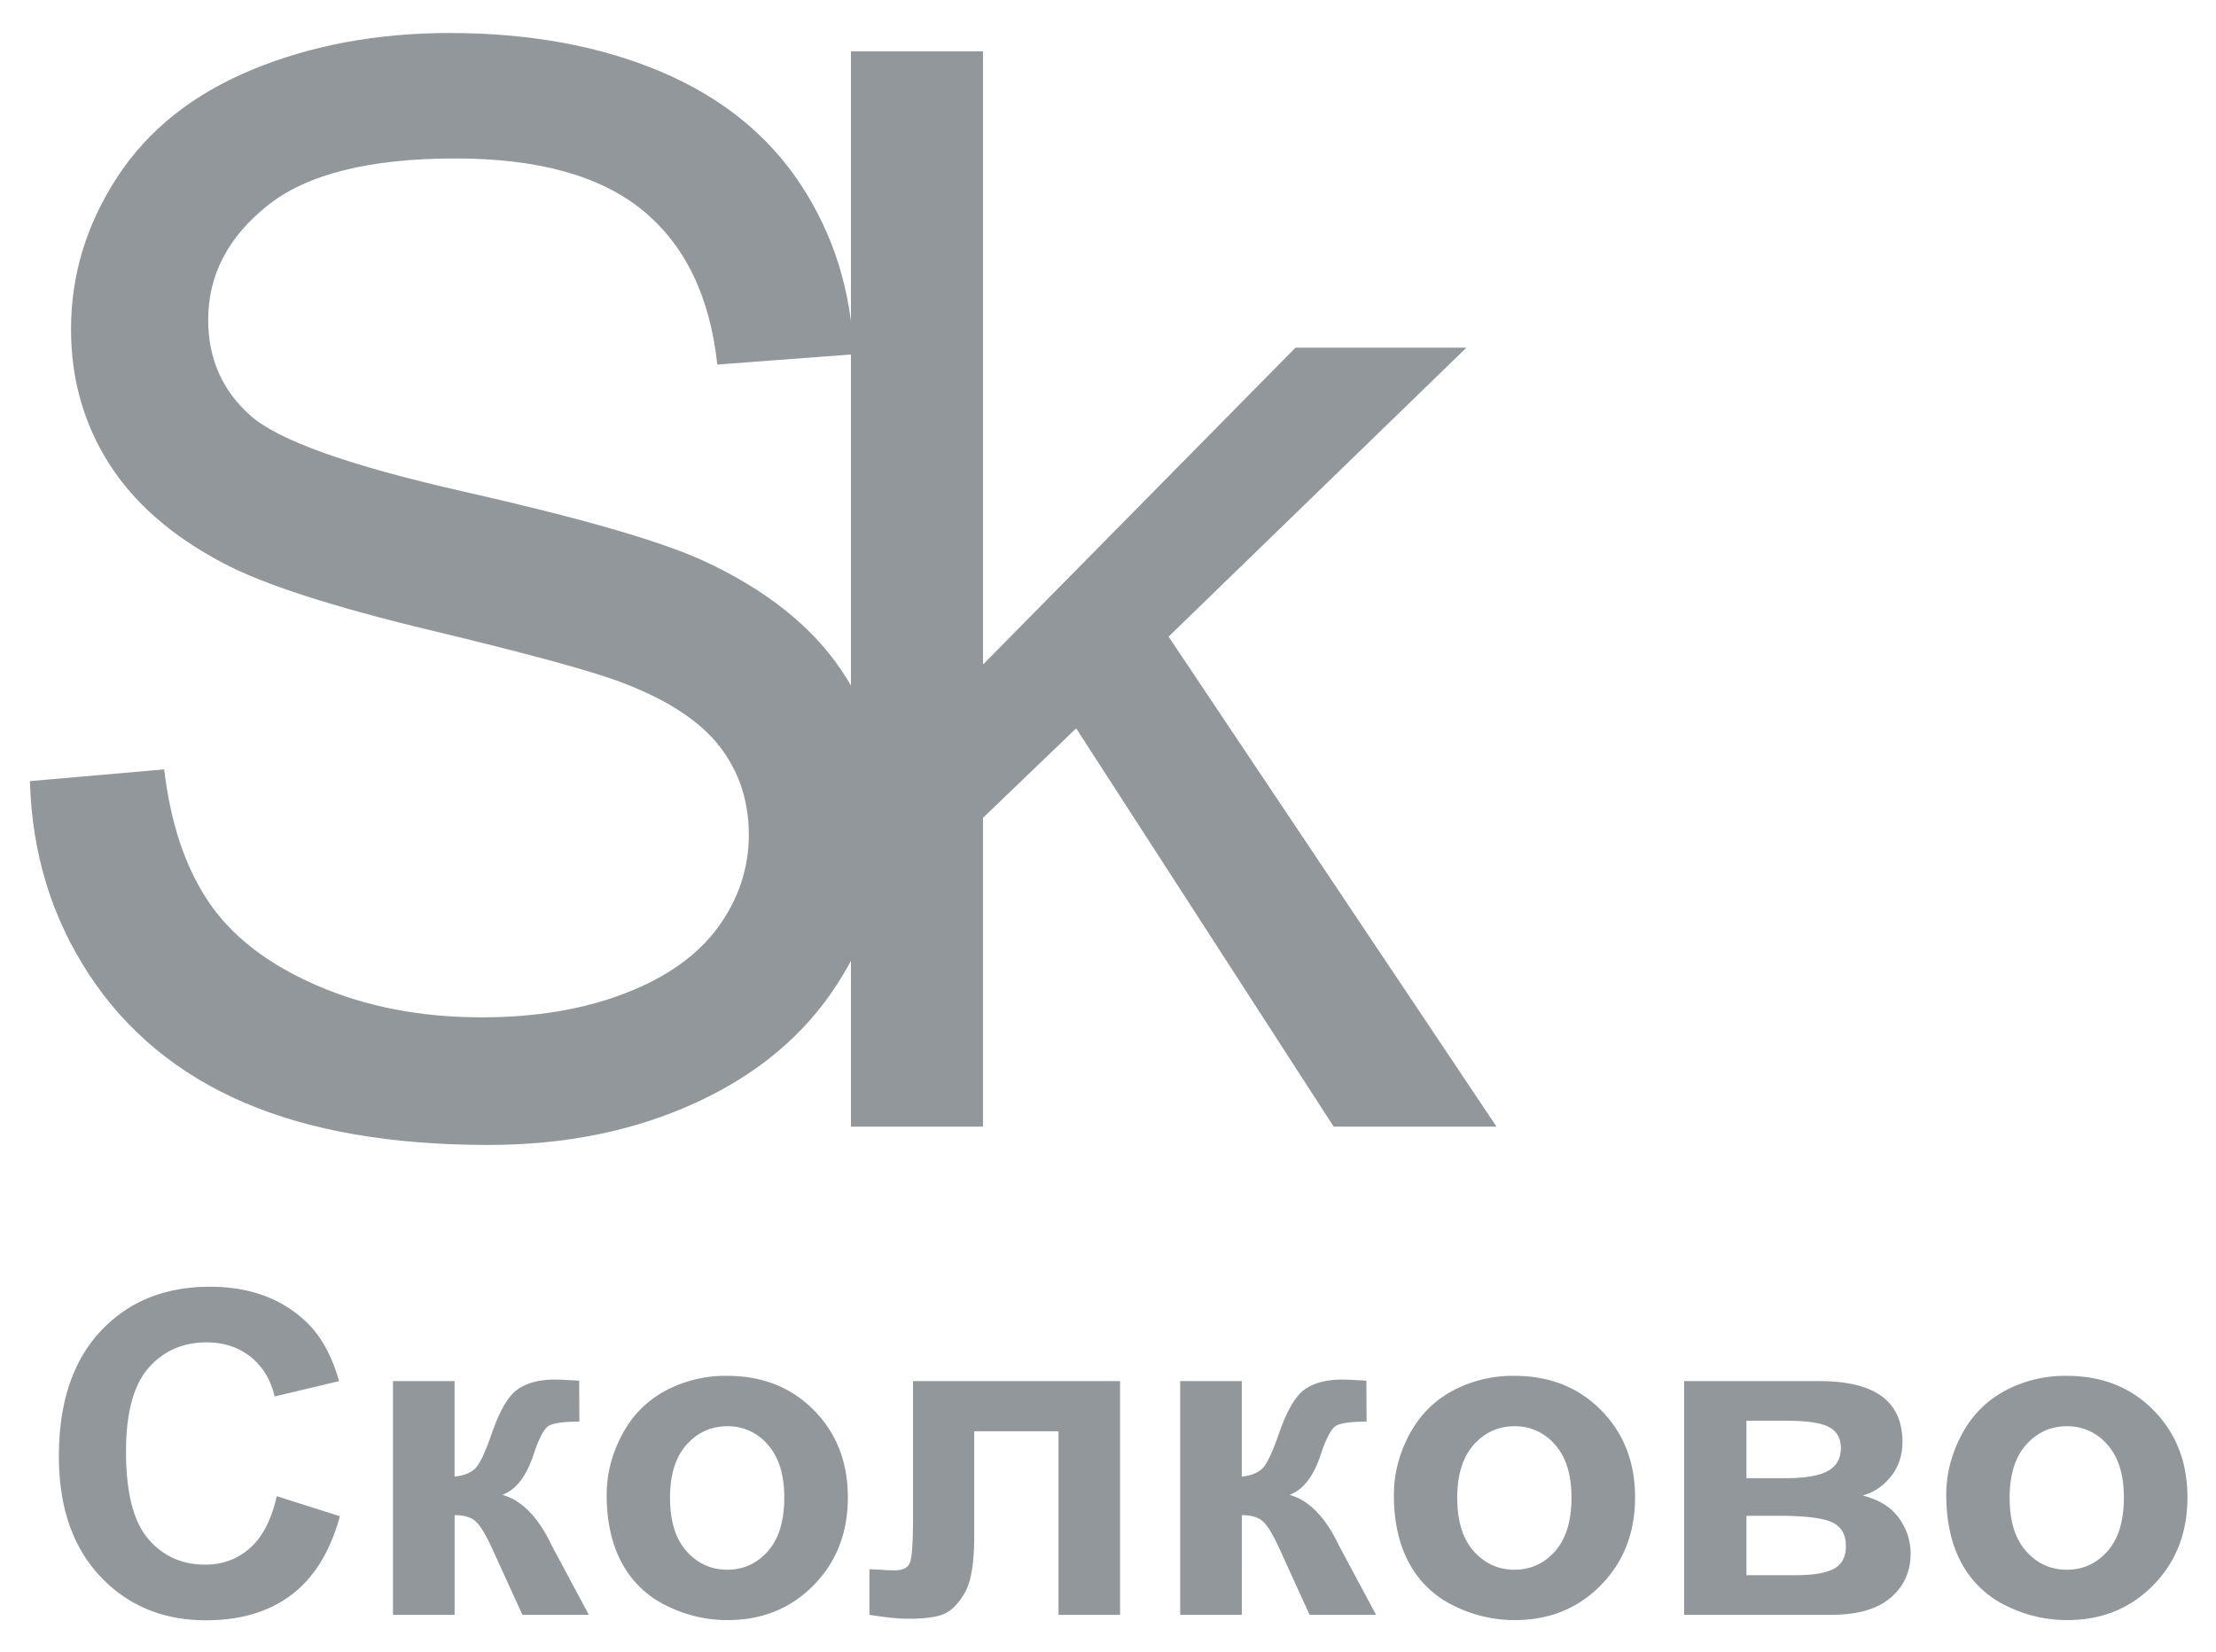 <svg xmlns="http://www.w3.org/2000/svg" width="59" height="44"><g fill="#25303A" opacity=".5"><path d="m.797 20.8 3.574-.312c.17 1.433.563 2.608 1.182 3.526.618.918 1.579 1.66 2.88 2.226 1.303.567 2.768.85 4.395.85 1.445 0 2.721-.215 3.828-.645 1.107-.43 1.93-1.019 2.471-1.767.54-.749.81-1.566.81-2.451 0-.899-.26-1.683-.78-2.354-.522-.67-1.381-1.234-2.579-1.69-.768-.299-2.467-.764-5.098-1.396C8.85 16.156 7.008 15.56 5.953 15c-1.367-.716-2.386-1.605-3.057-2.666-.67-1.061-1.005-2.25-1.005-3.564 0-1.446.41-2.797 1.23-4.053.82-1.257 2.018-2.21 3.594-2.862 1.575-.65 3.327-.976 5.254-.976 2.122 0 3.994.342 5.615 1.025 1.621.684 2.868 1.69 3.74 3.018.873 1.328 1.341 2.832 1.406 4.512l-3.632.273c-.196-1.81-.856-3.177-1.983-4.102-1.126-.924-2.79-1.386-4.99-1.386-2.292 0-3.962.42-5.01 1.26-1.048.84-1.572 1.852-1.572 3.037 0 1.028.371 1.875 1.113 2.539.73.664 2.634 1.344 5.713 2.04 3.08.697 5.192 1.306 6.338 1.827 1.667.768 2.897 1.741 3.691 2.92.795 1.178 1.192 2.536 1.192 4.072 0 1.524-.436 2.959-1.309 4.307-.872 1.347-2.125 2.396-3.76 3.144-1.634.749-3.473 1.123-5.517 1.123-2.591 0-4.762-.377-6.514-1.133-1.751-.755-3.125-1.89-4.12-3.408C1.373 24.43.849 22.715.797 20.801z"/><path d="M22.656 30V1.367h3.516v16.328l8.32-8.437h4.551l-7.93 7.695L39.844 30h-4.336l-6.856-10.605-2.48 2.382V30zM7.37 39.842l1.68.533c-.257.938-.686 1.634-1.285 2.089-.6.455-1.36.682-2.283.682-1.14 0-2.078-.39-2.812-1.168-.734-.78-1.102-1.845-1.102-3.197 0-1.43.37-2.54 1.108-3.33.738-.792 1.709-1.187 2.912-1.187 1.05 0 1.904.31 2.56.931.391.368.684.895.88 1.582l-1.717.41c-.102-.445-.314-.796-.636-1.054s-.714-.387-1.175-.387c-.637 0-1.153.229-1.55.686-.396.457-.595 1.197-.595 2.22 0 1.086.196 1.86.586 2.32.391.462.899.692 1.524.692.46 0 .857-.146 1.19-.44.331-.292.57-.753.714-1.382zm3.093-3.065h1.64v2.543c.274-.03.467-.115.58-.252.114-.136.25-.435.41-.896.212-.613.442-1.006.692-1.178.25-.172.578-.258.985-.258.125 0 .341.01.65.03l.006 1.09c-.434 0-.711.04-.832.123-.121.085-.252.341-.393.767-.191.574-.467.928-.826 1.06.52.145.959.596 1.318 1.354.02.04.041.08.065.123l.92 1.717h-1.77l-.82-1.799c-.168-.363-.314-.597-.437-.7-.123-.104-.305-.155-.547-.155V43h-1.641v-6.223zm5.69 3.024c0-.547.134-1.076.404-1.588s.651-.902 1.145-1.172a3.394 3.394 0 0 1 1.655-.404c.942 0 1.713.305 2.315.917.601.611.902 1.383.902 2.317 0 .942-.303 1.722-.91 2.34-.608.62-1.373.93-2.295.93-.57 0-1.114-.13-1.632-.387a2.658 2.658 0 0 1-1.18-1.134c-.27-.498-.405-1.104-.405-1.82zm1.687.088c0 .617.146 1.09.44 1.418.292.328.654.492 1.083.492.43 0 .79-.164 1.081-.492.291-.328.437-.805.437-1.43 0-.61-.146-1.078-.437-1.406a1.385 1.385 0 0 0-1.08-.492c-.43 0-.792.164-1.085.492-.293.328-.44.8-.44 1.418zm6.469-3.112h5.513V43h-1.64v-4.887h-2.244v2.795c0 .711-.083 1.21-.247 1.497-.164.287-.345.476-.545.566-.199.09-.519.134-.96.134-.262 0-.608-.035-1.038-.105v-1.213c.036 0 .127.004.276.012.172.012.305.017.398.017.223 0 .36-.073.41-.22.051-.146.077-.553.077-1.221v-3.598zm7.113 0h1.64v2.543c.274-.03.467-.115.58-.252.114-.136.25-.435.41-.896.212-.613.442-1.006.692-1.178.25-.172.578-.258.985-.258.125 0 .341.01.65.03l.006 1.09c-.434 0-.711.04-.832.123-.121.085-.252.341-.393.767-.191.574-.467.928-.826 1.06.52.145.959.596 1.318 1.354.02.04.041.08.065.123l.92 1.717h-1.77l-.82-1.799c-.168-.363-.314-.597-.437-.7-.123-.104-.305-.155-.547-.155V43h-1.641v-6.223zm5.69 3.024c0-.547.134-1.076.404-1.588s.651-.902 1.145-1.172a3.394 3.394 0 0 1 1.655-.404c.942 0 1.713.305 2.315.917.601.611.902 1.383.902 2.317 0 .942-.304 1.722-.91 2.34-.608.62-1.373.93-2.295.93-.57 0-1.114-.13-1.632-.387a2.658 2.658 0 0 1-1.18-1.134c-.27-.498-.405-1.104-.405-1.82zm1.687.088c0 .617.146 1.09.44 1.418.292.328.654.492 1.083.492.43 0 .79-.164 1.081-.492.291-.328.437-.805.437-1.43 0-.61-.146-1.078-.437-1.406a1.385 1.385 0 0 0-1.08-.492c-.43 0-.792.164-1.085.492-.293.328-.44.8-.44 1.418zm6.04-3.112h3.604c.739 0 1.291.135 1.659.405.367.27.55.675.55 1.218 0 .348-.1.65-.301.909-.202.257-.455.43-.76.515.43.106.75.303.962.592.21.29.316.605.316.95 0 .484-.178.877-.533 1.18-.356.303-.88.454-1.576.454h-3.92v-6.223zm1.659 2.584h1.06c.512 0 .882-.064 1.11-.193.23-.129.344-.332.344-.61 0-.261-.107-.448-.32-.559-.213-.111-.59-.167-1.133-.167h-1.061v1.53zm0 2.584h1.3c.47 0 .811-.056 1.026-.17.215-.113.322-.316.322-.609 0-.305-.123-.515-.369-.63-.246-.115-.724-.173-1.435-.173h-.844v1.582zm5.32-2.144c0-.547.135-1.076.405-1.588s.651-.902 1.145-1.172a3.394 3.394 0 0 1 1.655-.404c.942 0 1.713.305 2.315.917.601.611.902 1.383.902 2.317 0 .942-.303 1.722-.91 2.34-.608.62-1.373.93-2.295.93-.57 0-1.114-.13-1.632-.387a2.658 2.658 0 0 1-1.18-1.134c-.27-.498-.405-1.104-.405-1.82zm1.688.088c0 .617.146 1.09.44 1.418.292.328.654.492 1.083.492.43 0 .79-.164 1.081-.492.291-.328.437-.805.437-1.43 0-.61-.146-1.078-.437-1.406a1.385 1.385 0 0 0-1.08-.492c-.43 0-.792.164-1.085.492-.293.328-.44.8-.44 1.418z"/></g></svg>